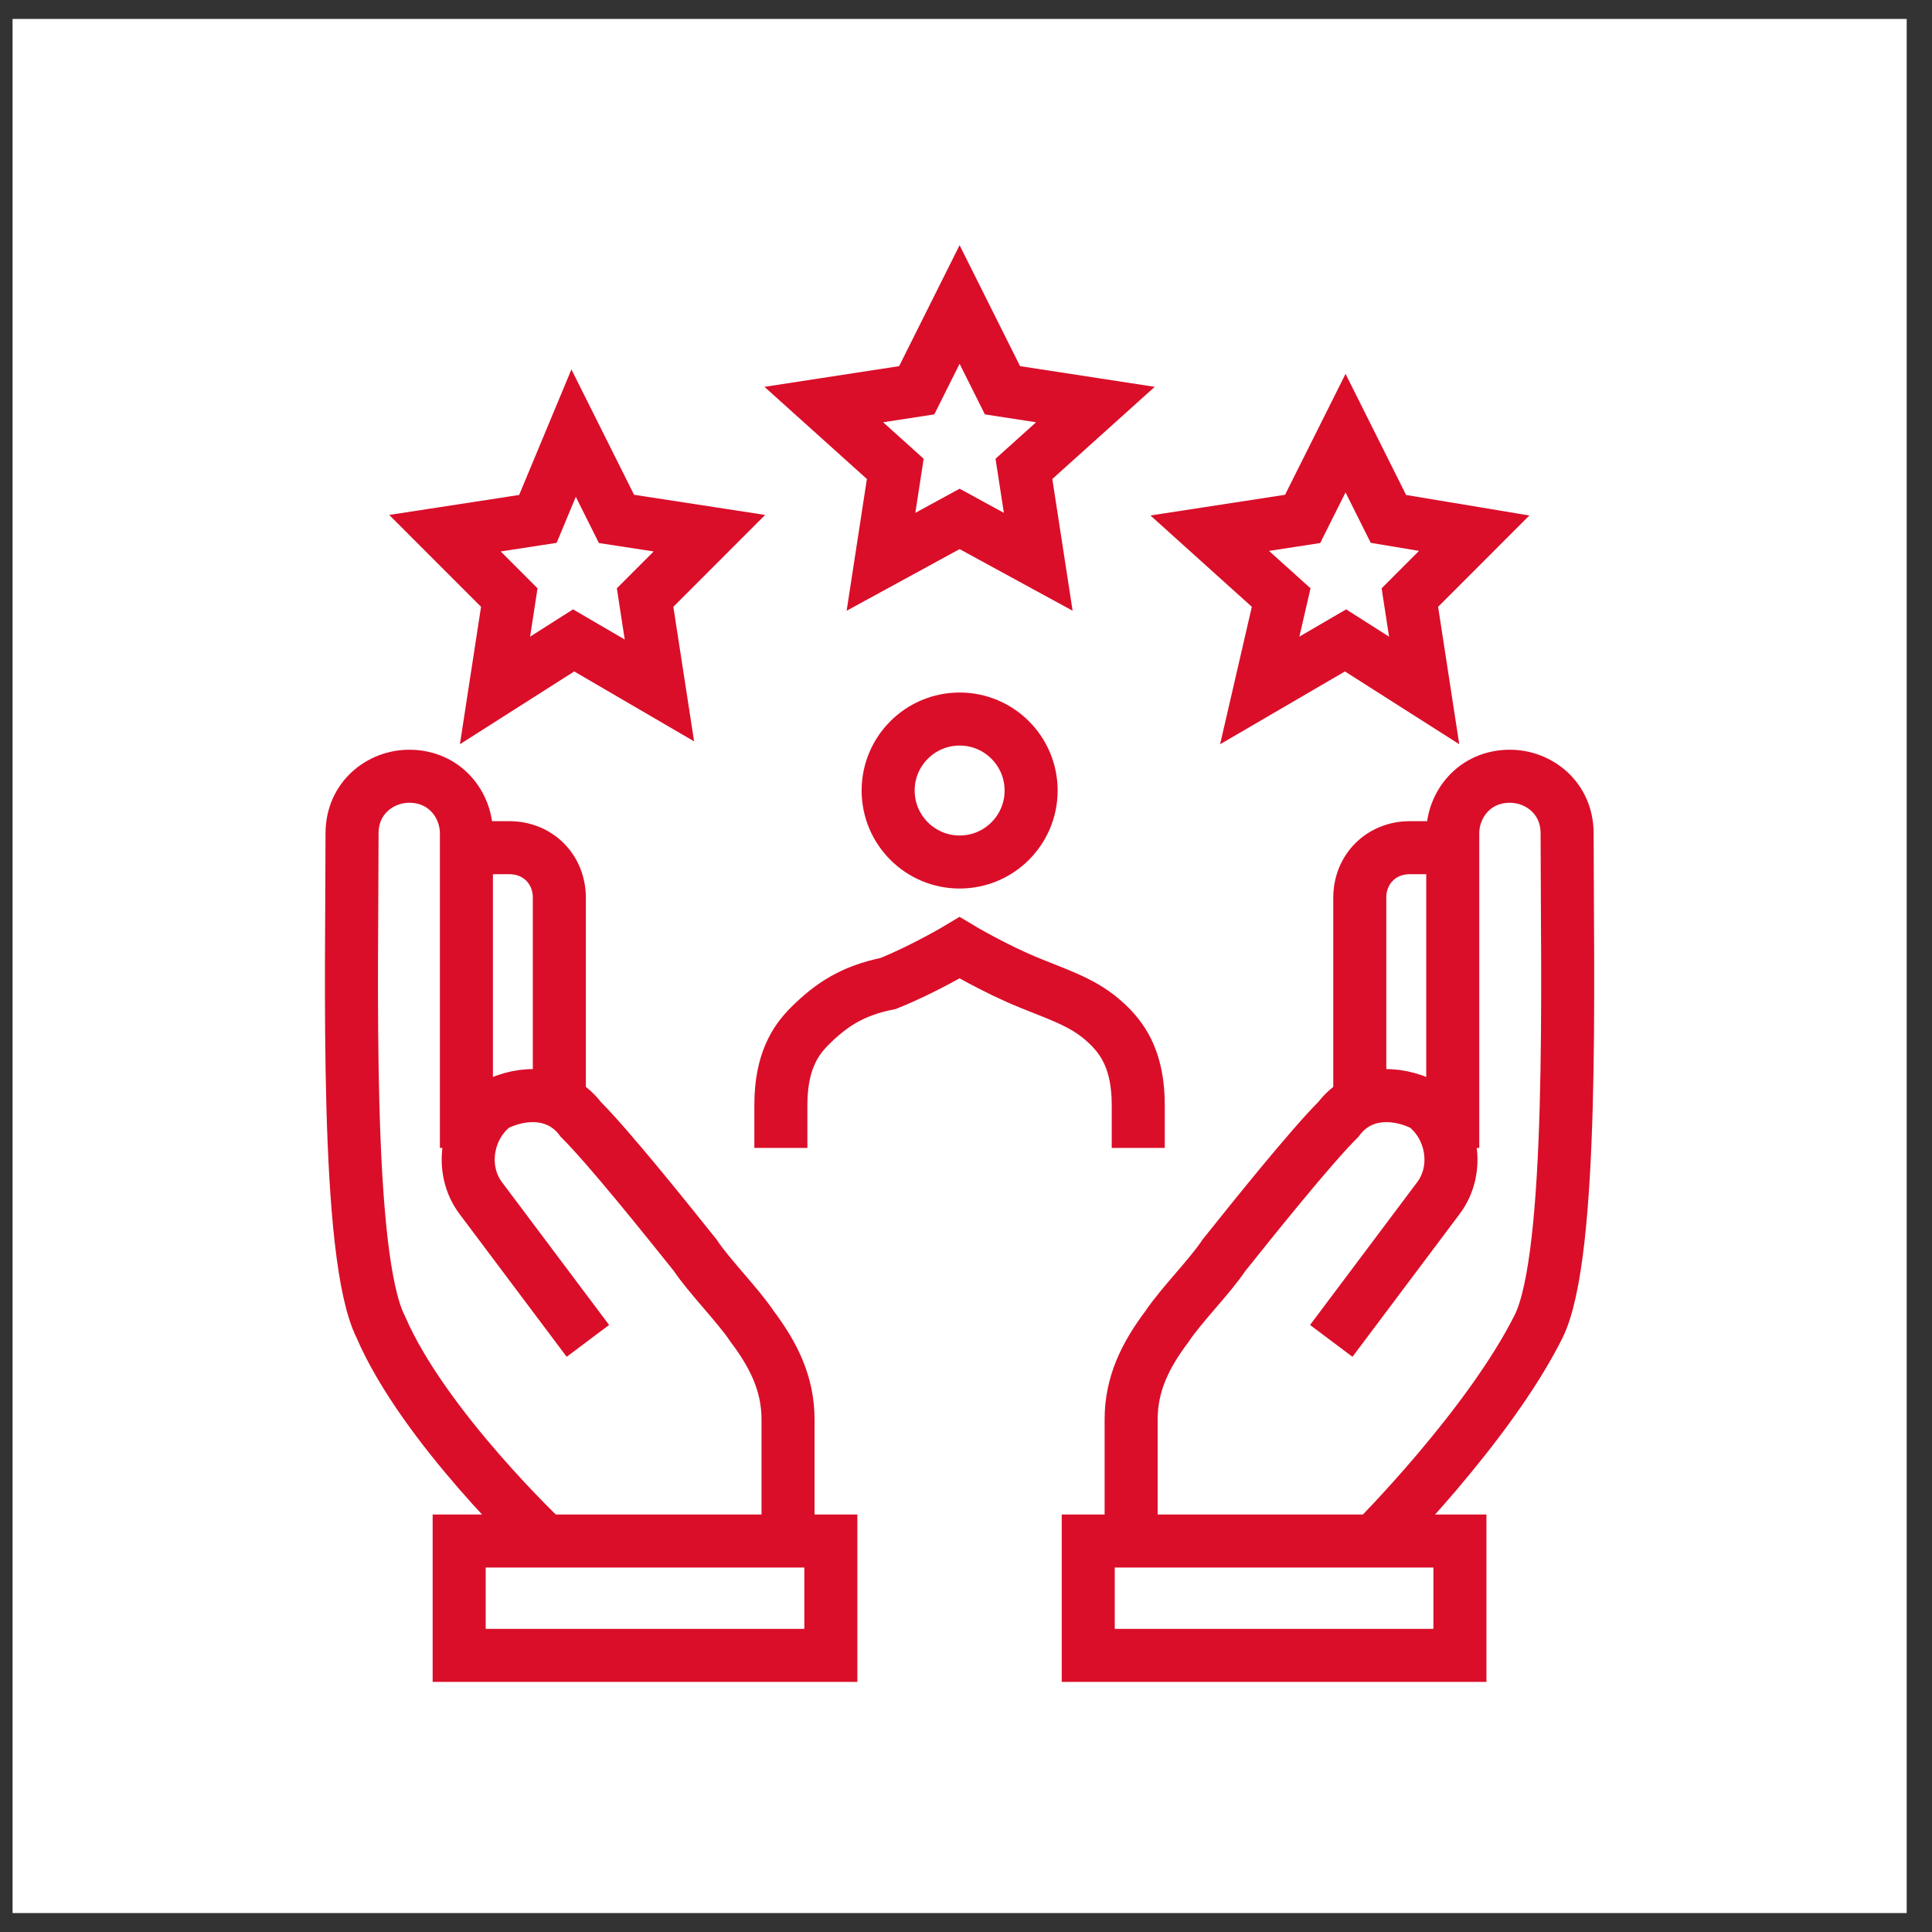 <svg width="51" height="51" viewBox="0 0 51 51" fill="none" xmlns="http://www.w3.org/2000/svg">
<rect x="0" y="0" width="51" height="51" fill="#333333" stroke="none"/>
<rect width="50" height="50" transform="translate(0.332 0.5)" fill="white"/>
<g clip-path="url(#clip0_3143_29133)">
<path d="M29.859 40.679V37.472C29.859 36.528 30.237 35.773 30.803 35.019C31.18 34.453 31.935 33.698 32.312 33.132C33.067 32.189 34.576 30.302 35.331 29.547C35.897 28.792 36.84 28.792 37.595 29.17C38.35 29.736 38.539 30.868 37.973 31.623L35.142 35.396" stroke="#DA0E29" stroke-width="1.4" stroke-miterlimit="10"/>
<path d="M36.273 40.679C36.273 40.679 39.292 37.66 40.613 35.019C41.556 33.132 41.368 25.773 41.368 22C41.368 21.056 40.613 20.491 39.858 20.491C38.915 20.491 38.349 21.245 38.349 22V30.302" stroke="#DA0E29" stroke-width="1.4" stroke-miterlimit="10"/>
<path d="M38.538 40.679H28.727V43.698H38.538V40.679Z" stroke="#DA0E29" stroke-width="1.4" stroke-miterlimit="10"/>
<path d="M35.895 28.981V23.698C35.895 22.943 36.461 22.377 37.215 22.377H38.347" stroke="#DA0E29" stroke-width="1.4" stroke-miterlimit="10"/>
<path d="M20.802 40.679V37.472C20.802 36.528 20.424 35.773 19.858 35.019C19.481 34.453 18.726 33.698 18.349 33.132C17.594 32.189 16.085 30.302 15.33 29.547C14.764 28.792 13.821 28.792 13.066 29.17C12.311 29.736 12.123 30.868 12.688 31.623L15.519 35.396" stroke="#DA0E29" stroke-width="1.4" stroke-miterlimit="10"/>
<path d="M14.387 40.679C14.387 40.679 11.18 37.66 10.047 35.019C9.104 33.132 9.293 25.773 9.293 22C9.293 21.056 10.047 20.491 10.802 20.491C11.746 20.491 12.312 21.245 12.312 22V30.302" stroke="#DA0E29" stroke-width="1.4" stroke-miterlimit="10"/>
<path d="M21.932 40.679H12.121V43.698H21.932V40.679Z" stroke="#DA0E29" stroke-width="1.4" stroke-miterlimit="10"/>
<path d="M14.765 28.981V23.698C14.765 22.943 14.199 22.377 13.445 22.377H12.312" stroke="#DA0E29" stroke-width="1.4" stroke-miterlimit="10"/>
<path d="M25.332 22.755C26.374 22.755 27.219 21.91 27.219 20.868C27.219 19.826 26.374 18.981 25.332 18.981C24.29 18.981 23.445 19.826 23.445 20.868C23.445 21.91 24.29 22.755 25.332 22.755Z" stroke="#DA0E29" stroke-width="1.4" stroke-miterlimit="10"/>
<path d="M20.613 30.302V29.17C20.613 28.038 20.991 27.472 21.368 27.094C21.934 26.528 22.5 26.151 23.444 25.962C24.387 25.585 25.33 25.019 25.33 25.019C25.33 25.019 26.274 25.585 27.217 25.962C28.16 26.34 28.727 26.528 29.293 27.094C29.67 27.472 30.047 28.038 30.047 29.17V30.302" stroke="#DA0E29" stroke-width="1.4" stroke-miterlimit="10"/>
<path d="M25.331 13.698L23.256 14.83L23.633 12.377L21.746 10.679L24.199 10.302L25.331 8.038L26.463 10.302L28.916 10.679L27.029 12.377L27.407 14.83L25.331 13.698Z" stroke="#DA0E29" stroke-width="1.4" stroke-miterlimit="10"/>
<path d="M15.142 16.905L13.067 18.226L13.444 15.774L11.746 14.075L14.199 13.698L15.142 11.434L16.274 13.698L18.727 14.075L17.029 15.774L17.407 18.226L15.142 16.905Z" stroke="#DA0E29" stroke-width="1.4" stroke-miterlimit="10"/>
<path d="M35.519 16.905L33.254 18.226L33.82 15.774L31.934 14.075L34.386 13.698L35.519 11.434L36.651 13.698L38.915 14.075L37.217 15.774L37.594 18.226L35.519 16.905Z" stroke="#DA0E29" stroke-width="1.4" stroke-miterlimit="10"/>
</g>
<defs>
<clipPath id="clip0_3143_29133">
<rect width="34" height="38.283" fill="white" transform="translate(8.332 6.358)"/>
</clipPath>
</defs>
</svg>
